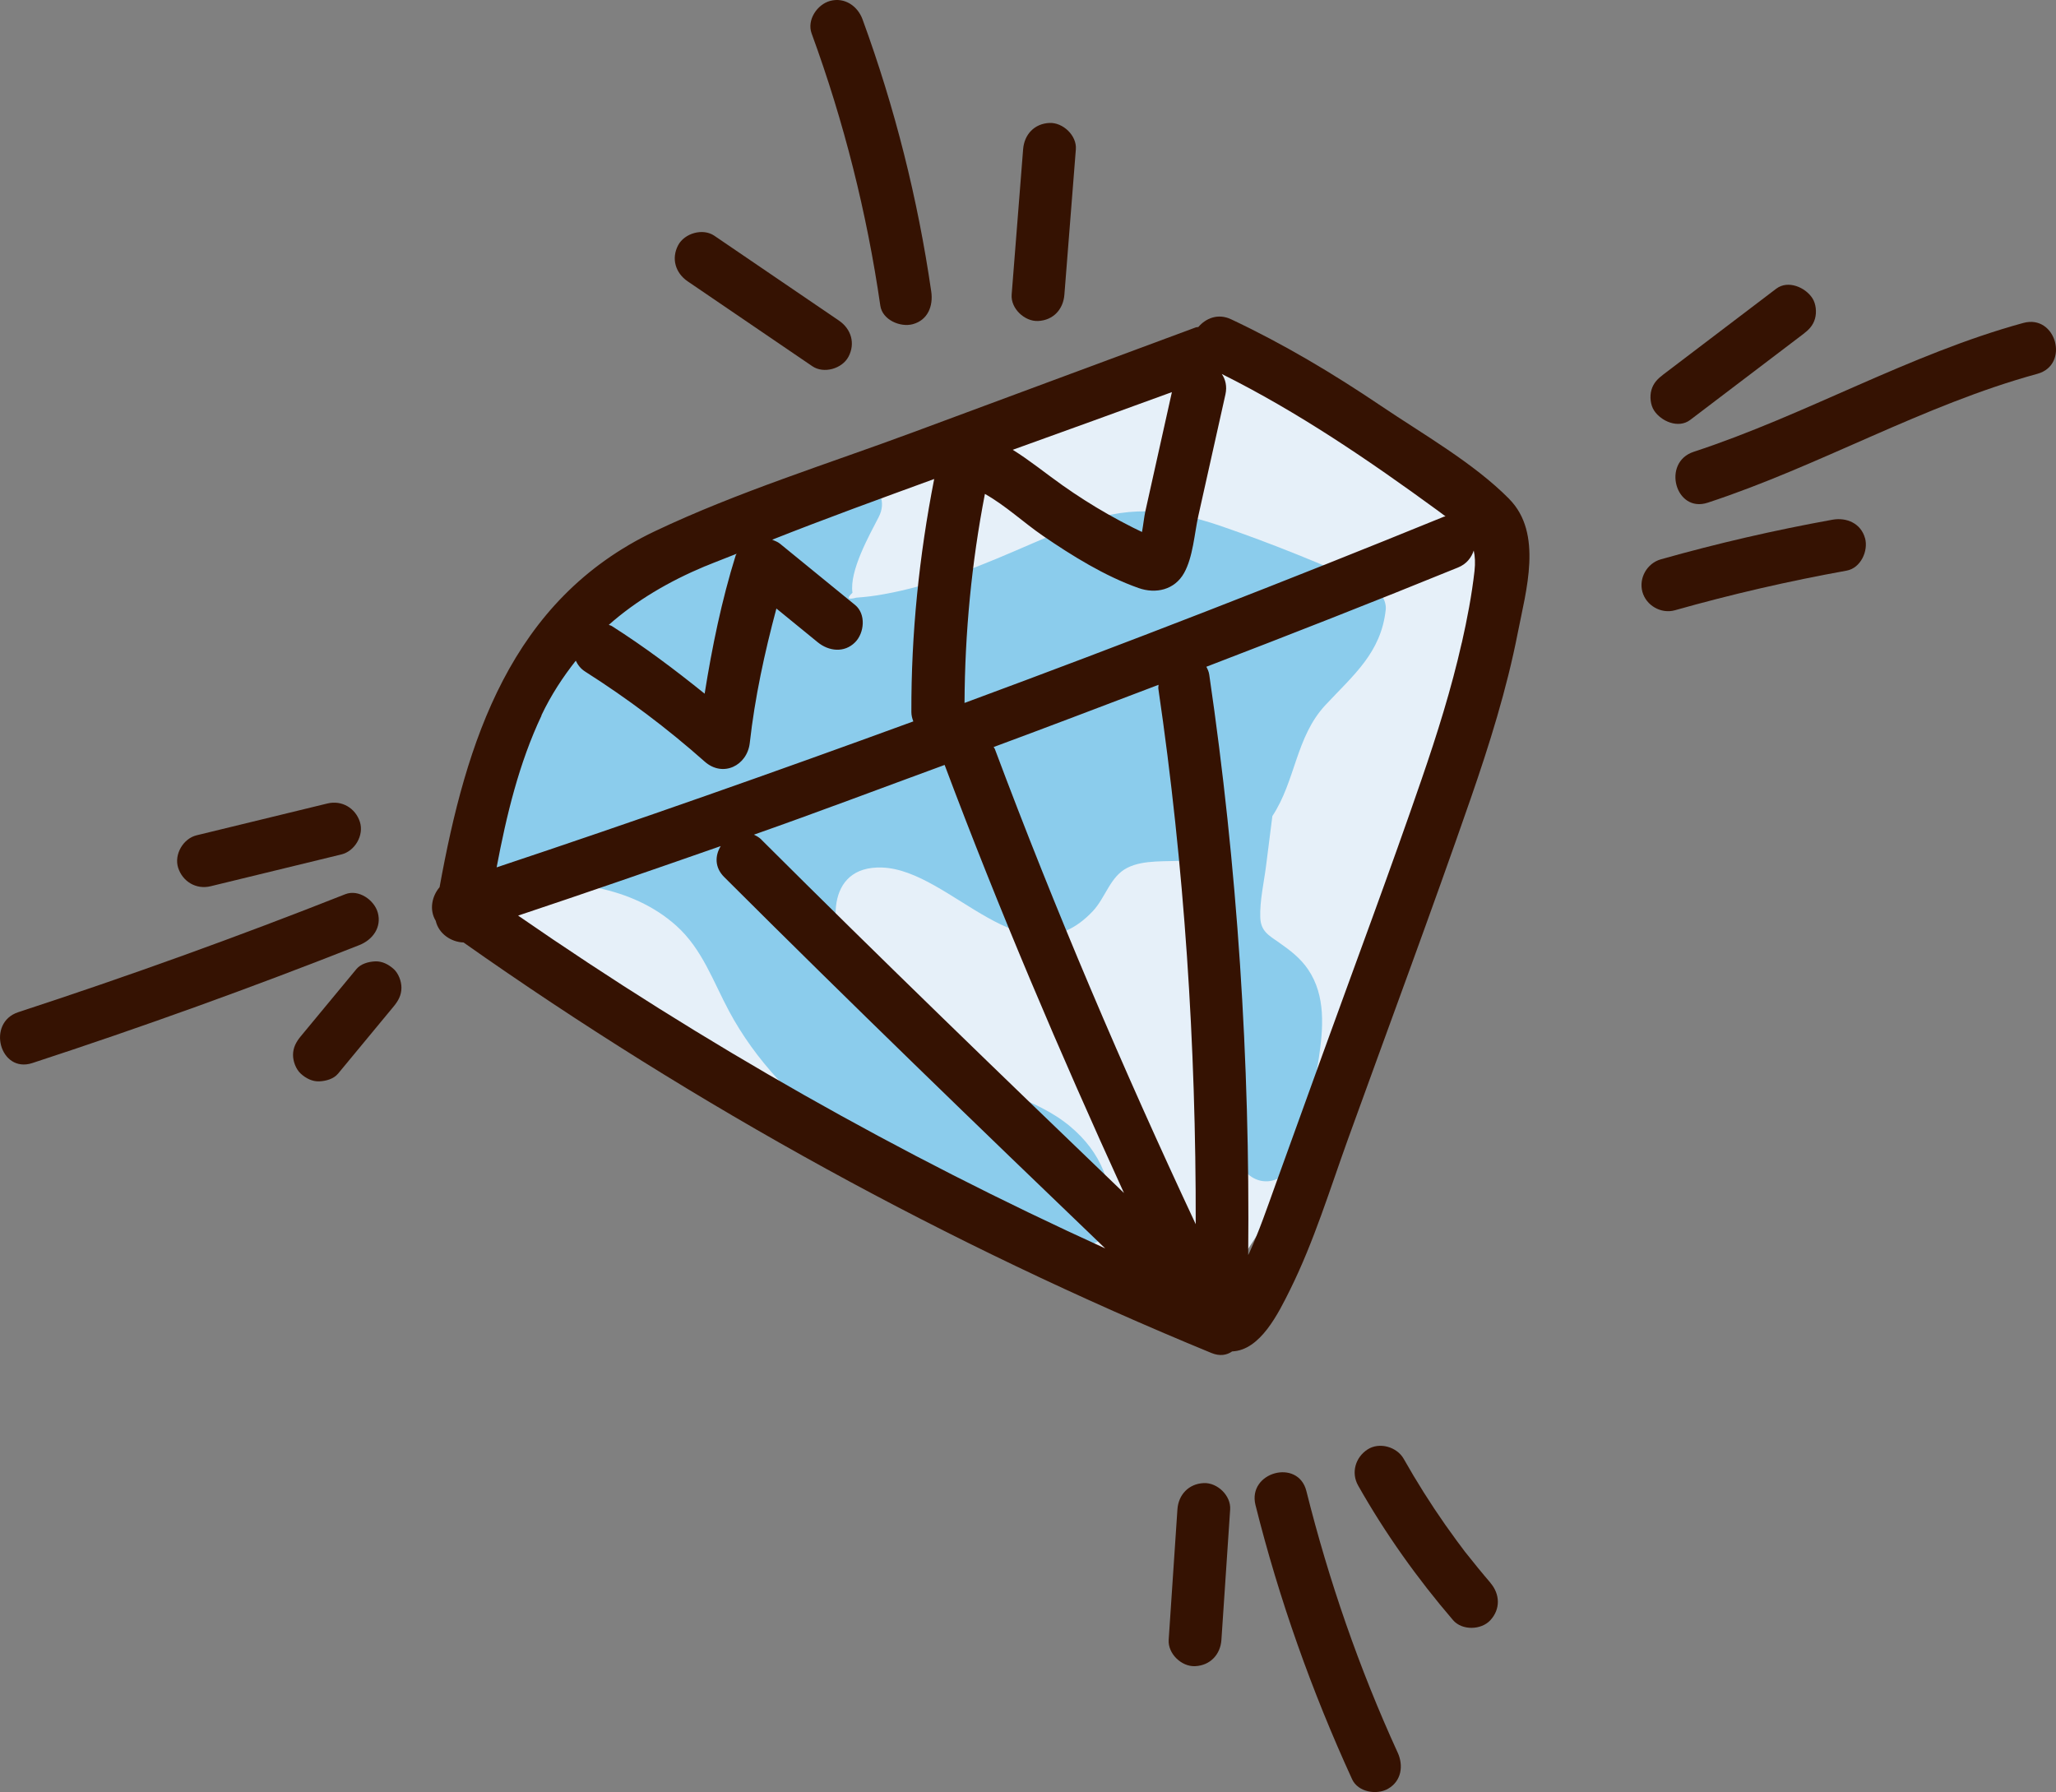 <?xml version="1.0" encoding="UTF-8"?><svg id="Capa_2" xmlns="http://www.w3.org/2000/svg" width="400" height="348.66" viewBox="0 0 400 348.66"><rect x="0" y="0" width="400" height="348.66" fill="#808080" stroke="none"/><defs><style>.cls-1{fill:#e6f0f9;}.cls-2{fill:#8bccec;}.cls-3{fill:#351202;}</style></defs><path class="cls-1" d="M271.22,88.33c-10.41-8.7-21.98-16.46-35.66-18.57-15.52-2.39-29.68,3.9-43.72,9.65-15.19,6.22-30.26,12.73-45.18,19.58-6.69,3.07-13.06,6.54-17.44,11.32-.51-.16-1.04-.2-1.57-.26-.41,.63-.9,1.2-1.34,1.8-.75,.3-1.51,.55-2.25,.87-2.38,1.03-4.35,2.57-6.37,4.19-2.69,2.17-4.62,5.06-6.21,8.13-.55,.3-1.04,.66-1.61,.94-2.48,4.08-4.87,8.21-6.97,12.52-3.79,7.79-8.79,17.16-10.16,25.79-1.32,8.35,2.25,13.93,8.72,18.71,7.77,5.75,15.86,11.11,23.96,16.38,32.35,21.03,66.56,38.75,102.1,53.73,4.4,1.85,9.19-1.33,11.6-4.72,17.85-25.12,29.19-54.02,37.81-83.44,4.2-14.35,8.35-28.93,11.4-43.56,3.28-15.69-5.76-23.58-17.11-33.06Z"/><path class="cls-2" d="M247.53,158.79c4.53-6.84,4.56-15.41,10.32-21.6,5.45-5.85,10.85-10.19,11.75-18.6,.17-1.61-1.07-3.77-2.54-4.43-9.68-4.37-19.52-8.38-29.56-11.83-10.29-3.53-18.59-4.08-28.79,.07-9.95,4.05-19.58,8.86-30,11.67-2.2,.59-4.43,1.12-6.68,1.52-1.8,.34-3.62,.56-5.44,.69-1.66,.44-1.91,.12-.74-.95-.63-4.27,3.28-11.19,5.12-14.77,2.97-5.76-5.48-10.81-8.66-5.44-1.41-.17-2.87,.18-3.96,1.41-5.97,6.69-16.02,7.54-23.86,11.16-7.59,3.49-14.53,8.55-20.33,14.55-11.7,12.11-18.67,27.85-19.86,44.62-.18,2.59,2.51,5.37,5.13,5.13,11.05-1.01,23.51,.39,32.13,8.1,5.06,4.53,7.17,10.84,10.3,16.67,2.54,4.74,5.75,9.15,9.39,13.11,15.26,16.63,37.51,24.86,58.25,32.26,2.4,.85,5.92-.98,6.32-3.59,1.17-7.71-1.63-14.4-7.64-19.41-6.84-5.7-15.86-6.97-23.33-11.51-7.53-4.58-14.94-12.36-19.49-19.89-4.14-6.86-4.89-19.32,6.23-18.95,13.55,.45,27.61,22.71,41.01,8.5,2.49-2.64,3.37-6.75,6.71-8.44,3.27-1.66,7.66-1.13,11.22-1.43,1.36-.12,2.67-.34,3.97-.59-.11,1.93-.25,3.87-.27,5.82-.07,5.86,1.16,11.63,2.74,17.24,1.58,5.6,3.6,11.16,4.46,16.94,.88,5.93,.28,11.99-.25,17.92-.23,2.54,2.13,4.73,4.45,5.04,2.67,.36,4.72-1.25,5.63-3.68,2.46-6.52,4.26-13.23,5.3-20.12,.88-5.84,1.43-12.2-2.06-17.36-1.49-2.2-3.49-3.73-5.64-5.23-2.06-1.44-3.58-2.22-3.67-4.92-.11-3.28,.71-6.74,1.12-9.98,.41-3.23,.82-6.46,1.23-9.7Z"/><path class="cls-3" d="M293.63,97.08c-6.91-7-16.84-12.63-24.96-18.12-9.33-6.3-18.96-12.04-29.15-16.84-2.56-1.21-4.93-.2-6.38,1.5-.18,.05-.32,.01-.51,.08-18.26,6.78-36.53,13.55-54.79,20.33-16.78,6.23-34.24,11.63-50.43,19.32-28.1,13.35-36.74,40.91-41.89,69.26-1.47,1.71-2.06,4.38-.75,6.53,.59,2.58,3.06,4.15,5.41,4.22,45.39,31.99,94.15,58.75,145.51,79.87,1.63,.67,2.99,.42,4.03-.31,5.46-.21,8.97-7.36,11.28-12.02,4.63-9.34,7.73-19.51,11.26-29.3,7.96-22.04,16.16-44.02,23.84-66.16,3.67-10.59,7.04-21.33,9.19-32.34,1.58-8.12,4.94-19.33-1.66-26.01Zm-65.63-20.81c-1.09,4.89-2.18,9.78-3.27,14.68l-1.89,8.48c-.25,1.12-.4,2.63-.66,4.07-.58-.28-1.16-.55-1.73-.84-1.65-.83-3.28-1.7-4.88-2.61-3.05-1.73-6.01-3.62-8.87-5.64-3.24-2.29-6.33-4.83-9.67-6.9,10.35-3.73,20.68-7.46,30.99-11.23Zm-36.39,19.82c4.01,2.25,7.57,5.6,11.26,8.13,5.71,3.91,12.07,7.86,18.63,10.18,3.36,1.19,7.02,.37,8.86-2.91,1.75-3.12,2.01-7.68,2.78-11.14,1.76-7.87,3.51-15.74,5.27-23.61,.35-1.58,.01-2.93-.71-3.98,14.86,7.41,28.56,16.75,41.96,26.53,.58,.42,1.05,.78,1.57,1.17-.11,.04-.19,.01-.3,.06-30.89,12.6-61.99,24.67-93.28,36.24,.07-13.67,1.37-27.24,3.96-40.64Zm41.02,142.08c-14.2-30.31-27.34-61.1-39.08-92.45-.06-.16-.17-.24-.24-.38,10.72-3.97,21.4-8.05,32.09-12.11,0,.26-.08,.48-.04,.75,5.06,34.51,7.34,69.34,7.27,104.19ZM137.23,110.15c2.01-.84,4.07-1.6,6.09-2.42-.04,.12-.14,.17-.18,.29-2.75,8.82-4.6,17.84-6.05,26.94-5.8-4.68-11.77-9.16-18.06-13.16-.2-.13-.39-.13-.59-.23,5.35-4.73,11.64-8.44,18.78-11.43Zm-31.9,29.03c1.88-3.97,4.17-7.44,6.69-10.64,.38,.79,.92,1.55,1.84,2.13,8.21,5.22,15.96,11.04,23.24,17.5,3.54,3.14,8.27,.79,8.77-3.63,.99-8.85,2.88-17.56,5.18-26.15,2.68,2.19,5.36,4.38,8.05,6.57,2.15,1.75,5.16,2.1,7.26,0,1.81-1.81,2.16-5.5,0-7.26-4.87-3.98-9.75-7.95-14.62-11.93-.47-.38-1-.54-1.51-.77,10.42-4.13,20.98-7.96,31.52-11.81-2.93,14.93-4.49,30.12-4.44,45.34,0,.69,.17,1.27,.38,1.82-26.89,9.83-53.9,19.34-81.07,28.4,1.92-10.14,4.34-20.25,8.74-29.55Zm-4.52,38.95c13.17-4.4,26.3-8.94,39.41-13.52-1.1,1.79-1.25,4.11,.68,6.03,24.42,24.37,49.22,48.35,74.12,72.24-39.9-18.15-78.15-39.79-114.21-64.74Zm47.35-14.76c-.47-.47-.98-.74-1.49-.98,12.43-4.37,24.75-9.04,37.11-13.57,10.57,28.19,22.38,55.9,34.89,83.28-23.67-22.74-47.28-45.54-70.52-68.72Zm136.23-38.32c-2.03,9-4.8,17.8-7.8,26.52-6.14,17.85-12.76,35.54-19.18,53.29-3.09,8.56-6.18,17.12-9.28,25.68-1.6,4.44-3.13,8.92-5.08,13.22-.06,.14-.15,.27-.21,.41,.37-37.79-2.1-75.51-7.58-112.92-.09-.62-.33-1.08-.56-1.53,16.38-6.29,32.71-12.69,48.96-19.31,1.65-.67,2.6-1.91,3.06-3.3,.25,1.12,.32,2.4,.15,3.97-.53,4.7-1.43,9.37-2.47,13.98Z"/><path class="cls-3" d="M163.23,62.38c-8.09-5.51-16.17-11.01-24.26-16.52-2.23-1.52-5.79-.49-7.03,1.84-1.38,2.6-.53,5.41,1.84,7.03,8.09,5.51,16.17,11.01,24.26,16.52,2.23,1.52,5.79,.49,7.03-1.84,1.38-2.6,.53-5.41-1.84-7.03Z"/><path class="cls-3" d="M181.18,56.75c-2.62-18.08-7.09-35.82-13.37-52.98-.95-2.6-3.49-4.36-6.32-3.59-2.51,.69-4.54,3.7-3.59,6.32,6.28,17.15,10.75,34.9,13.37,52.98,.4,2.75,3.88,4.25,6.32,3.59,2.95-.81,3.98-3.56,3.59-6.32Z"/><path class="cls-3" d="M204.18,23.92c-2.96,.13-4.91,2.26-5.13,5.13-.74,9.42-1.49,18.84-2.23,28.27-.21,2.68,2.51,5.25,5.13,5.13,2.96-.13,4.91-2.26,5.13-5.13,.74-9.42,1.49-18.84,2.23-28.27,.21-2.68-2.51-5.25-5.13-5.13Z"/><path class="cls-3" d="M70.02,159.91c-.88-2.71-3.52-4.27-6.32-3.59-8.48,2.06-16.97,4.13-25.45,6.19-2.61,.63-4.42,3.73-3.59,6.32,.88,2.71,3.52,4.27,6.32,3.59,8.48-2.06,16.97-4.13,25.45-6.19,2.61-.64,4.42-3.73,3.59-6.32Z"/><path class="cls-3" d="M73.5,177.56c-.67-2.45-3.72-4.61-6.32-3.59-20.97,8.29-42.19,15.94-63.62,22.95-6.25,2.05-3.58,11.97,2.73,9.9,21.43-7.01,42.65-14.67,63.62-22.95,2.58-1.02,4.38-3.44,3.59-6.32Z"/><path class="cls-3" d="M76.6,188.54c-.98-.9-2.26-1.57-3.63-1.5-1.29,.06-2.78,.47-3.63,1.5-3.61,4.36-7.22,8.72-10.83,13.08-.89,1.08-1.5,2.19-1.5,3.63,0,1.26,.56,2.76,1.5,3.63,.98,.9,2.26,1.57,3.63,1.5,1.29-.06,2.78-.47,3.63-1.5,3.61-4.36,7.22-8.72,10.83-13.09,.89-1.08,1.5-2.18,1.5-3.63,0-1.26-.56-2.76-1.5-3.63Z"/><path class="cls-3" d="M234.2,288.54c-2.94,.13-4.94,2.26-5.13,5.13-.57,8.45-1.13,16.9-1.7,25.36-.18,2.69,2.49,5.25,5.13,5.13,2.94-.13,4.94-2.26,5.13-5.13,.57-8.45,1.13-16.9,1.7-25.36,.18-2.69-2.49-5.25-5.13-5.13Z"/><path class="cls-3" d="M271.92,340.97c-7.49-16.37-13.39-33.42-17.76-50.88-1.6-6.41-11.51-3.69-9.9,2.73,4.59,18.33,10.92,36.15,18.79,53.33,1.15,2.52,4.8,3.14,7.03,1.84,2.59-1.51,3-4.49,1.84-7.03Z"/><path class="cls-3" d="M289.97,307.94c-1.65-1.92-3.24-3.88-4.81-5.86l-.03-.04h-.01c-.18-.26-.37-.5-.56-.75-.37-.49-.74-.98-1.1-1.47-.77-1.05-1.53-2.1-2.28-3.17-2.9-4.14-5.59-8.42-8.08-12.82-1.32-2.34-4.72-3.33-7.03-1.84-2.36,1.52-3.26,4.52-1.84,7.03,5.27,9.32,11.5,18.07,18.47,26.19,1.76,2.04,5.48,1.94,7.26,0,2-2.18,1.87-5.08,0-7.26Z"/><path class="cls-3" d="M352.6,58.01c-1.36-2.11-4.74-3.58-7.03-1.84-7.31,5.55-14.62,11.11-21.93,16.66-1.11,.84-1.97,1.67-2.36,3.07-.34,1.23-.19,2.87,.52,3.96,1.36,2.11,4.74,3.58,7.03,1.84l21.93-16.66c1.11-.84,1.97-1.67,2.36-3.07,.34-1.23,.19-2.87-.52-3.96Z"/><path class="cls-3" d="M393.64,62.83c-22.23,6.09-42.28,17.9-64.13,25.07-6.25,2.05-3.57,11.97,2.73,9.9,21.84-7.17,41.9-18.99,64.13-25.07,6.37-1.74,3.66-11.65-2.73-9.9Z"/><path class="cls-3" d="M362.84,104.7c-.79-2.88-3.58-4.08-6.32-3.59-11.25,2.03-22.4,4.6-33.4,7.71-2.67,.75-4.32,3.63-3.59,6.32,.73,2.67,3.64,4.34,6.32,3.59,11-3.11,22.15-5.68,33.41-7.71,2.73-.49,4.27-3.82,3.59-6.32Z"/></svg>